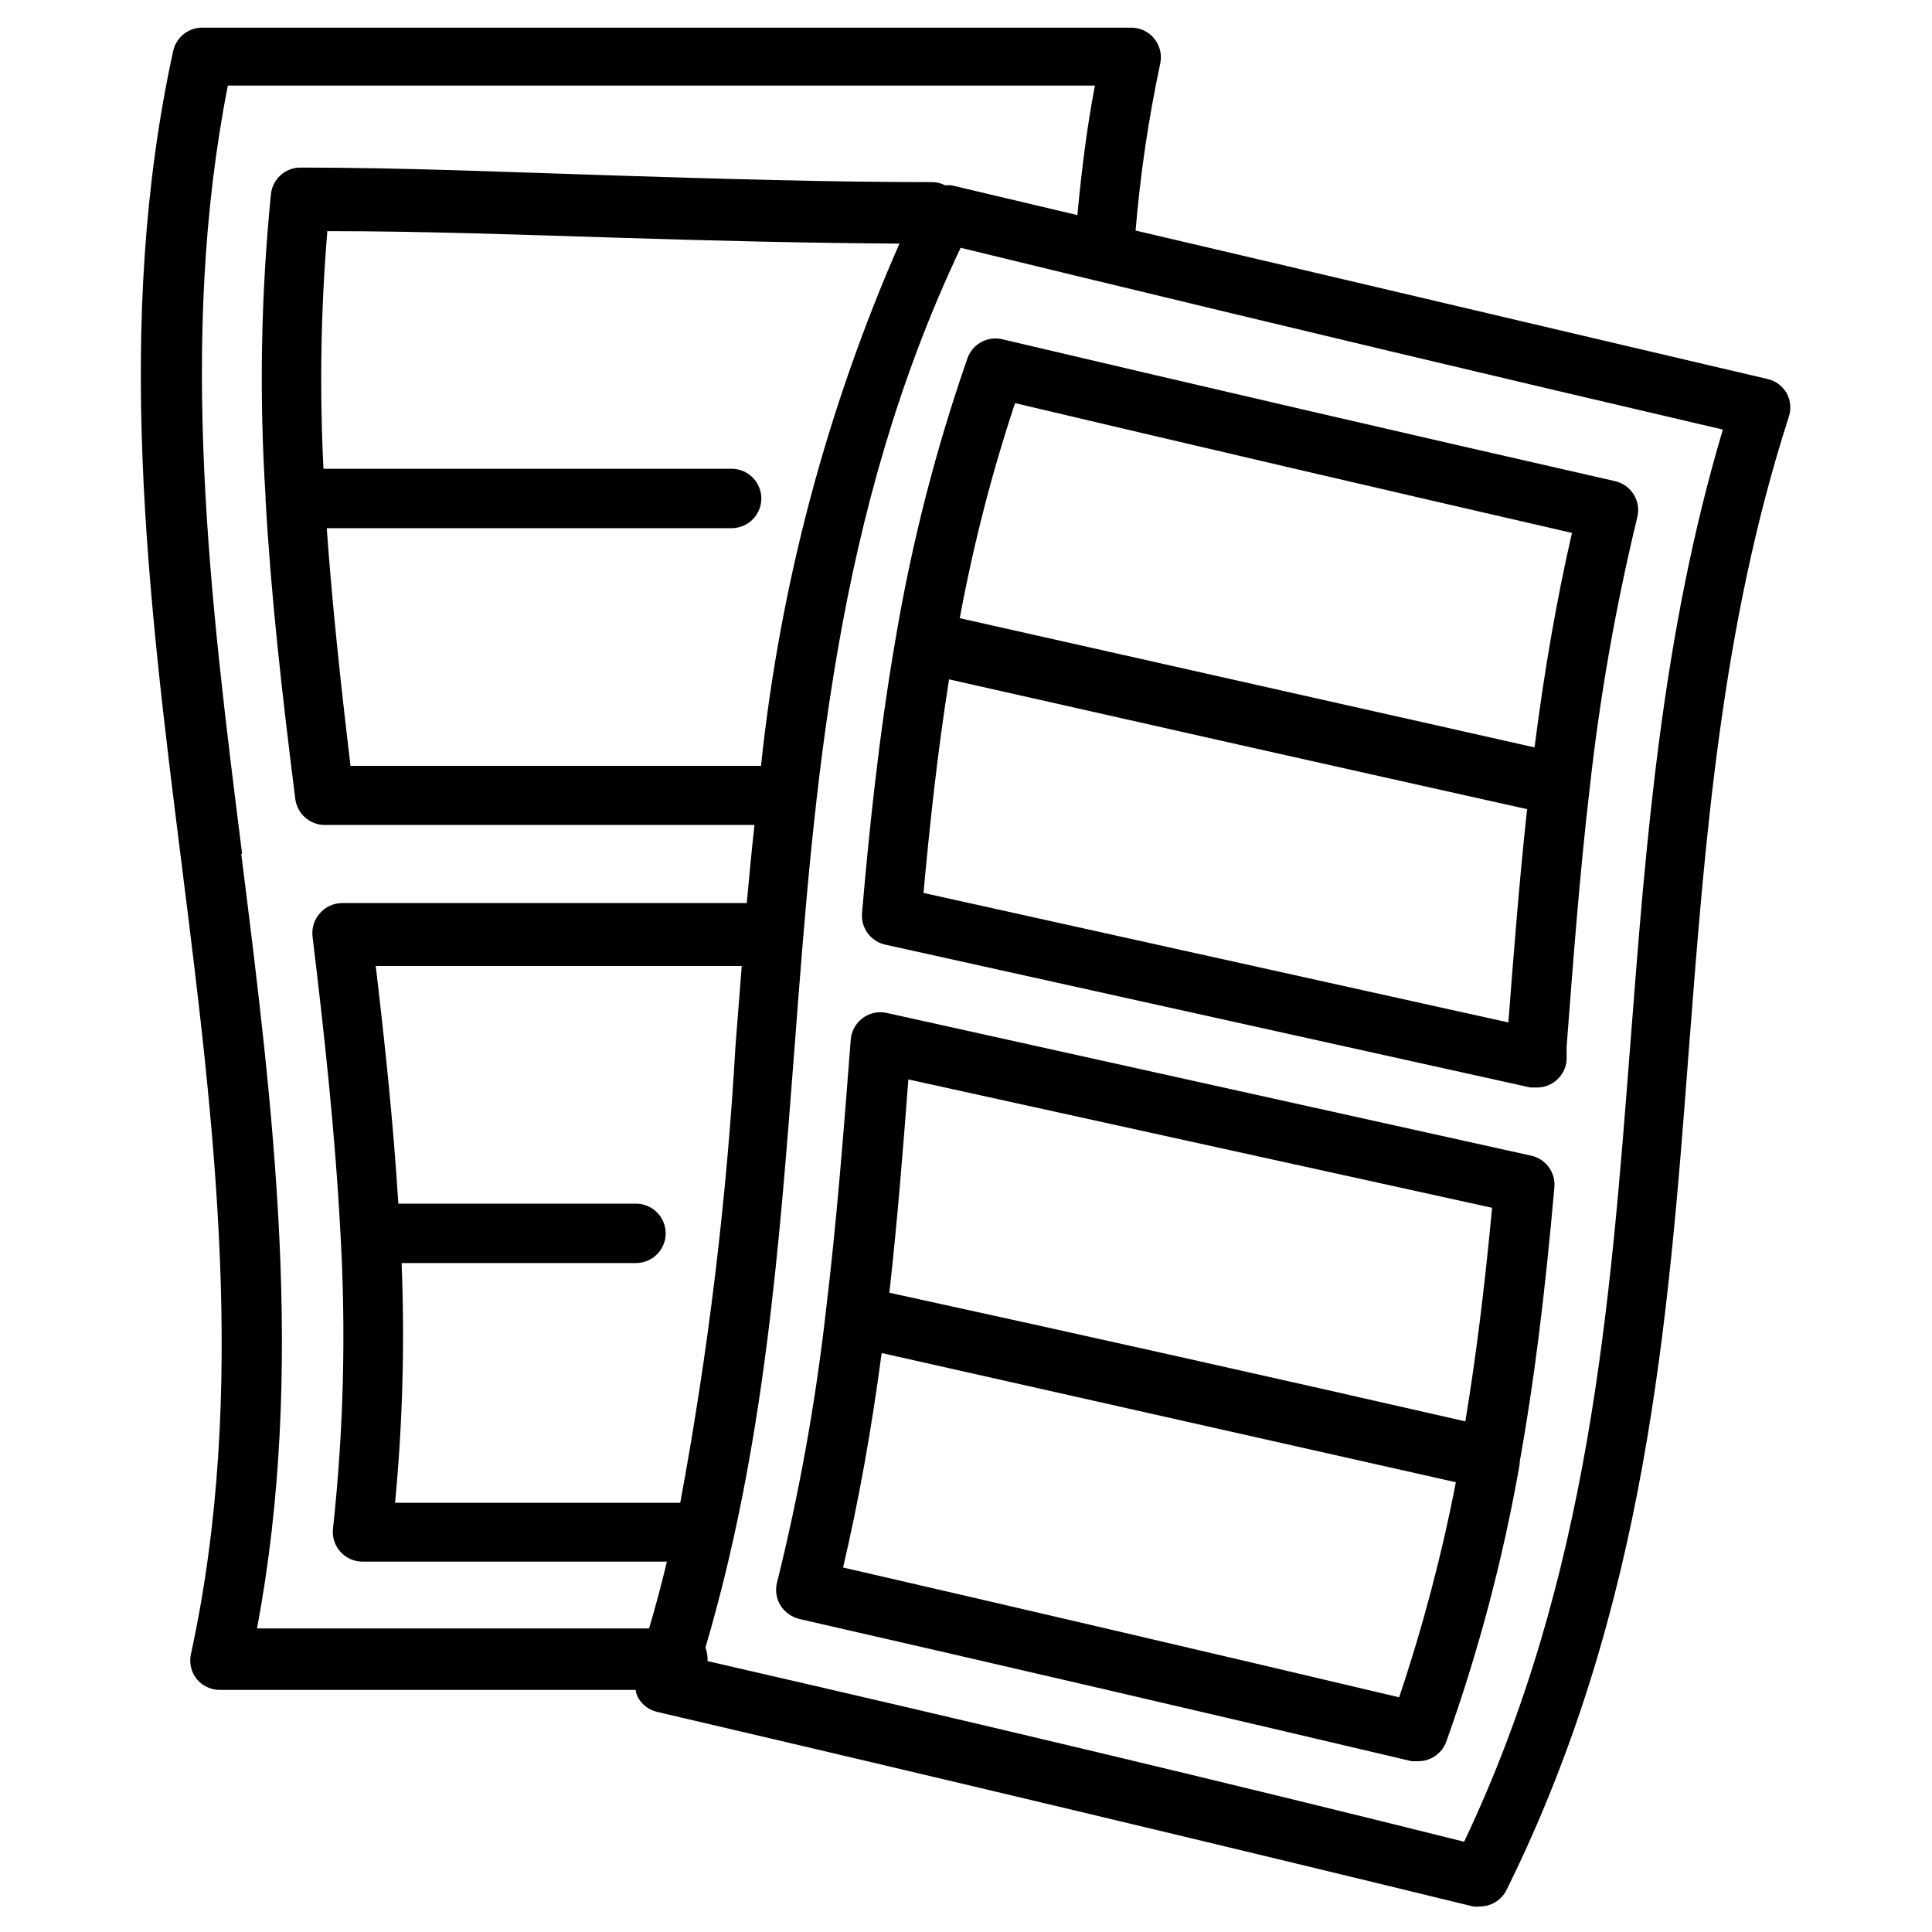<?xml version="1.0" encoding="UTF-8"?>
<!-- Uploaded to: ICON Repo, www.iconrepo.com, Generator: ICON Repo Mixer Tools -->
<svg fill="#000000" width="800px" height="800px" version="1.1" viewBox="144 144 512 512" xmlns="http://www.w3.org/2000/svg">
 <g>
  <path d="m617.5 248.23c-1.082-1.906-2.906-3.277-5.039-3.777-58.176-13.617-114.38-26.922-167.52-39.359v-0.004c1.242-14.867 3.422-29.645 6.531-44.238 0.504-2.328-0.074-4.762-1.574-6.613s-3.758-2.922-6.141-2.914h-246c-3.777-0.082-7.078 2.527-7.871 6.219-15.742 72.109-6.613 144.77 2.203 215.06 8.66 68.957 17.633 140.2 2.519 209.71v0.004c-0.523 2.316 0.023 4.746 1.496 6.609 1.5 1.852 3.758 2.922 6.141 2.914h110.21c0.09 0.715 0.305 1.406 0.629 2.047 1.082 1.906 2.906 3.273 5.039 3.777 77.461 18.105 148.15 34.953 216.25 51.562 0.602 0.082 1.207 0.082 1.809 0 3.012 0.008 5.762-1.703 7.086-4.406 37-74.785 42.824-150.28 48.336-223.17 4.25-55.105 8.582-111.62 26.371-166.96v-0.004c0.773-2.117 0.602-4.469-0.473-6.453zm-409.34 122.02c-8.422-66.914-17.082-136.03-3.777-203.57h229.78c-2.125 11.098-3.543 22.516-4.644 34.32l-33.297-7.871h-0.004c-0.574-0.082-1.156-0.082-1.73 0-1.039-0.57-2.203-0.867-3.387-0.867-27.551 0-55.969-0.867-83.523-1.73-27.551-0.867-56.125-2.125-83.914-2.125-4.059-0.02-7.465 3.047-7.871 7.086-2.648 26.629-3.121 53.43-1.418 80.137v0.707c1.418 25.113 4.172 49.91 7.871 79.352h0.004c0.48 3.973 3.867 6.957 7.871 6.926h113.83c-0.789 6.926-1.418 13.855-2.047 20.703h-107.21c-2.262 0.004-4.414 0.98-5.906 2.676-1.5 1.672-2.219 3.91-1.969 6.141 2.992 24.875 5.984 51.641 7.398 78.719l0.004 0.004c1.496 26.066 0.84 52.211-1.969 78.168-0.273 2.223 0.414 4.457 1.891 6.141 1.492 1.699 3.641 2.672 5.902 2.676h80.688c-1.418 5.93-2.992 11.836-4.723 17.711h-103.91c12.988-68.801 4.25-138.15-4.172-205.3zm116.11 172h-75.574 0.004c2.008-21.113 2.586-42.336 1.73-63.527h62.109c2.09 0 4.09-0.828 5.566-2.305 1.477-1.477 2.309-3.481 2.309-5.566 0-2.09-0.832-4.09-2.309-5.566-1.477-1.477-3.477-2.305-5.566-2.305h-62.977c-1.34-21.648-3.621-42.98-5.984-62.977h96.988l-1.652 21.176h-0.004c-2.312 40.625-7.203 81.062-14.641 121.07zm21.41-195.3h-108.79c-2.754-22.984-4.879-43.219-6.297-62.977h48.57 56.758 1.969-0.004c4.348 0 7.875-3.523 7.875-7.871s-3.527-7.871-7.875-7.871h-108.16c-1.059-20.992-0.719-42.031 1.023-62.977 25.348 0 51.246 0.945 76.359 1.73 25.113 0.789 50.223 1.418 75.258 1.574h-0.004c-19.293 43.961-31.668 90.645-36.684 138.39zm230.41 73.289c-5.352 69.59-10.785 141.7-44.082 211.84-62.977-15.742-129.1-31.488-200.5-47.863v-0.629c-0.023-1.02-0.211-2.031-0.551-2.992 15.742-53.371 19.602-107.06 23.617-159.09 5.273-69.59 10.785-141.7 44.004-211.84l30.148 7.32c54.316 13.145 112.02 26.922 171.85 40.855-16.219 54.477-20.391 109.34-24.484 162.4z"/>
  <path d="m400.39 238.94c-8.332 23.914-14.652 48.48-18.891 73.445-4.723 27-7.32 53.531-9.055 73.602-0.328 3.93 2.293 7.492 6.141 8.348l170.98 37.863h1.73c4.113 0.012 7.547-3.141 7.875-7.242v-3.543c1.73-22.594 3.465-45.895 6.141-68.723 2.668-24.121 6.875-48.051 12.594-71.637 0.496-2.035 0.16-4.184-0.934-5.973-1.09-1.789-2.852-3.066-4.891-3.551-54.895-12.492-109.05-25.035-162.48-37.629-3.906-0.91-7.871 1.258-9.211 5.039zm-11.652 141.7c1.496-16.375 3.543-36.211 6.769-56.602 50.801 11.492 101.86 22.961 153.19 34.402-2.047 18.895-3.543 37.941-4.961 56.52zm171.85-95.41c-4.016 17.477-7.242 35.895-9.918 56.836l-152.32-34.242c3.566-19.312 8.457-38.355 14.645-56.992 48.648 11.492 97.848 22.961 147.6 34.398z"/>
  <path d="m549.57 450.22-170.59-37.785c-2.223-0.484-4.547 0.016-6.375 1.375-1.824 1.355-2.977 3.438-3.152 5.707-1.812 23.617-3.699 48.176-6.613 72.188h0.004c-2.746 24.133-7.059 48.062-12.91 71.637-0.543 2.055-0.23 4.238 0.863 6.062 1.129 1.797 2.902 3.094 4.961 3.621 54.84 12.539 108.95 25.109 162.32 37.707h1.812c3.312-0.004 6.273-2.082 7.398-5.199 8.551-23.91 15.055-48.508 19.445-73.523v-0.551c3.777-21.098 6.613-43.609 9.211-72.973h-0.004c0.273-3.973-2.465-7.519-6.375-8.266zm-10.156 13.855c-2.047 21.965-4.328 39.91-7.086 56.602-50.301-11.496-101.39-22.91-152.64-34.09 2.125-18.895 3.621-37.863 5.039-56.52zm-24.637 129.73c-48.598-11.492-97.719-22.961-147.36-34.402 4.094-17.398 7.477-36.133 10.234-56.836l152.17 34.242h-0.004c-3.738 19.312-8.762 38.352-15.035 56.996z"/>
 </g>
</svg>
